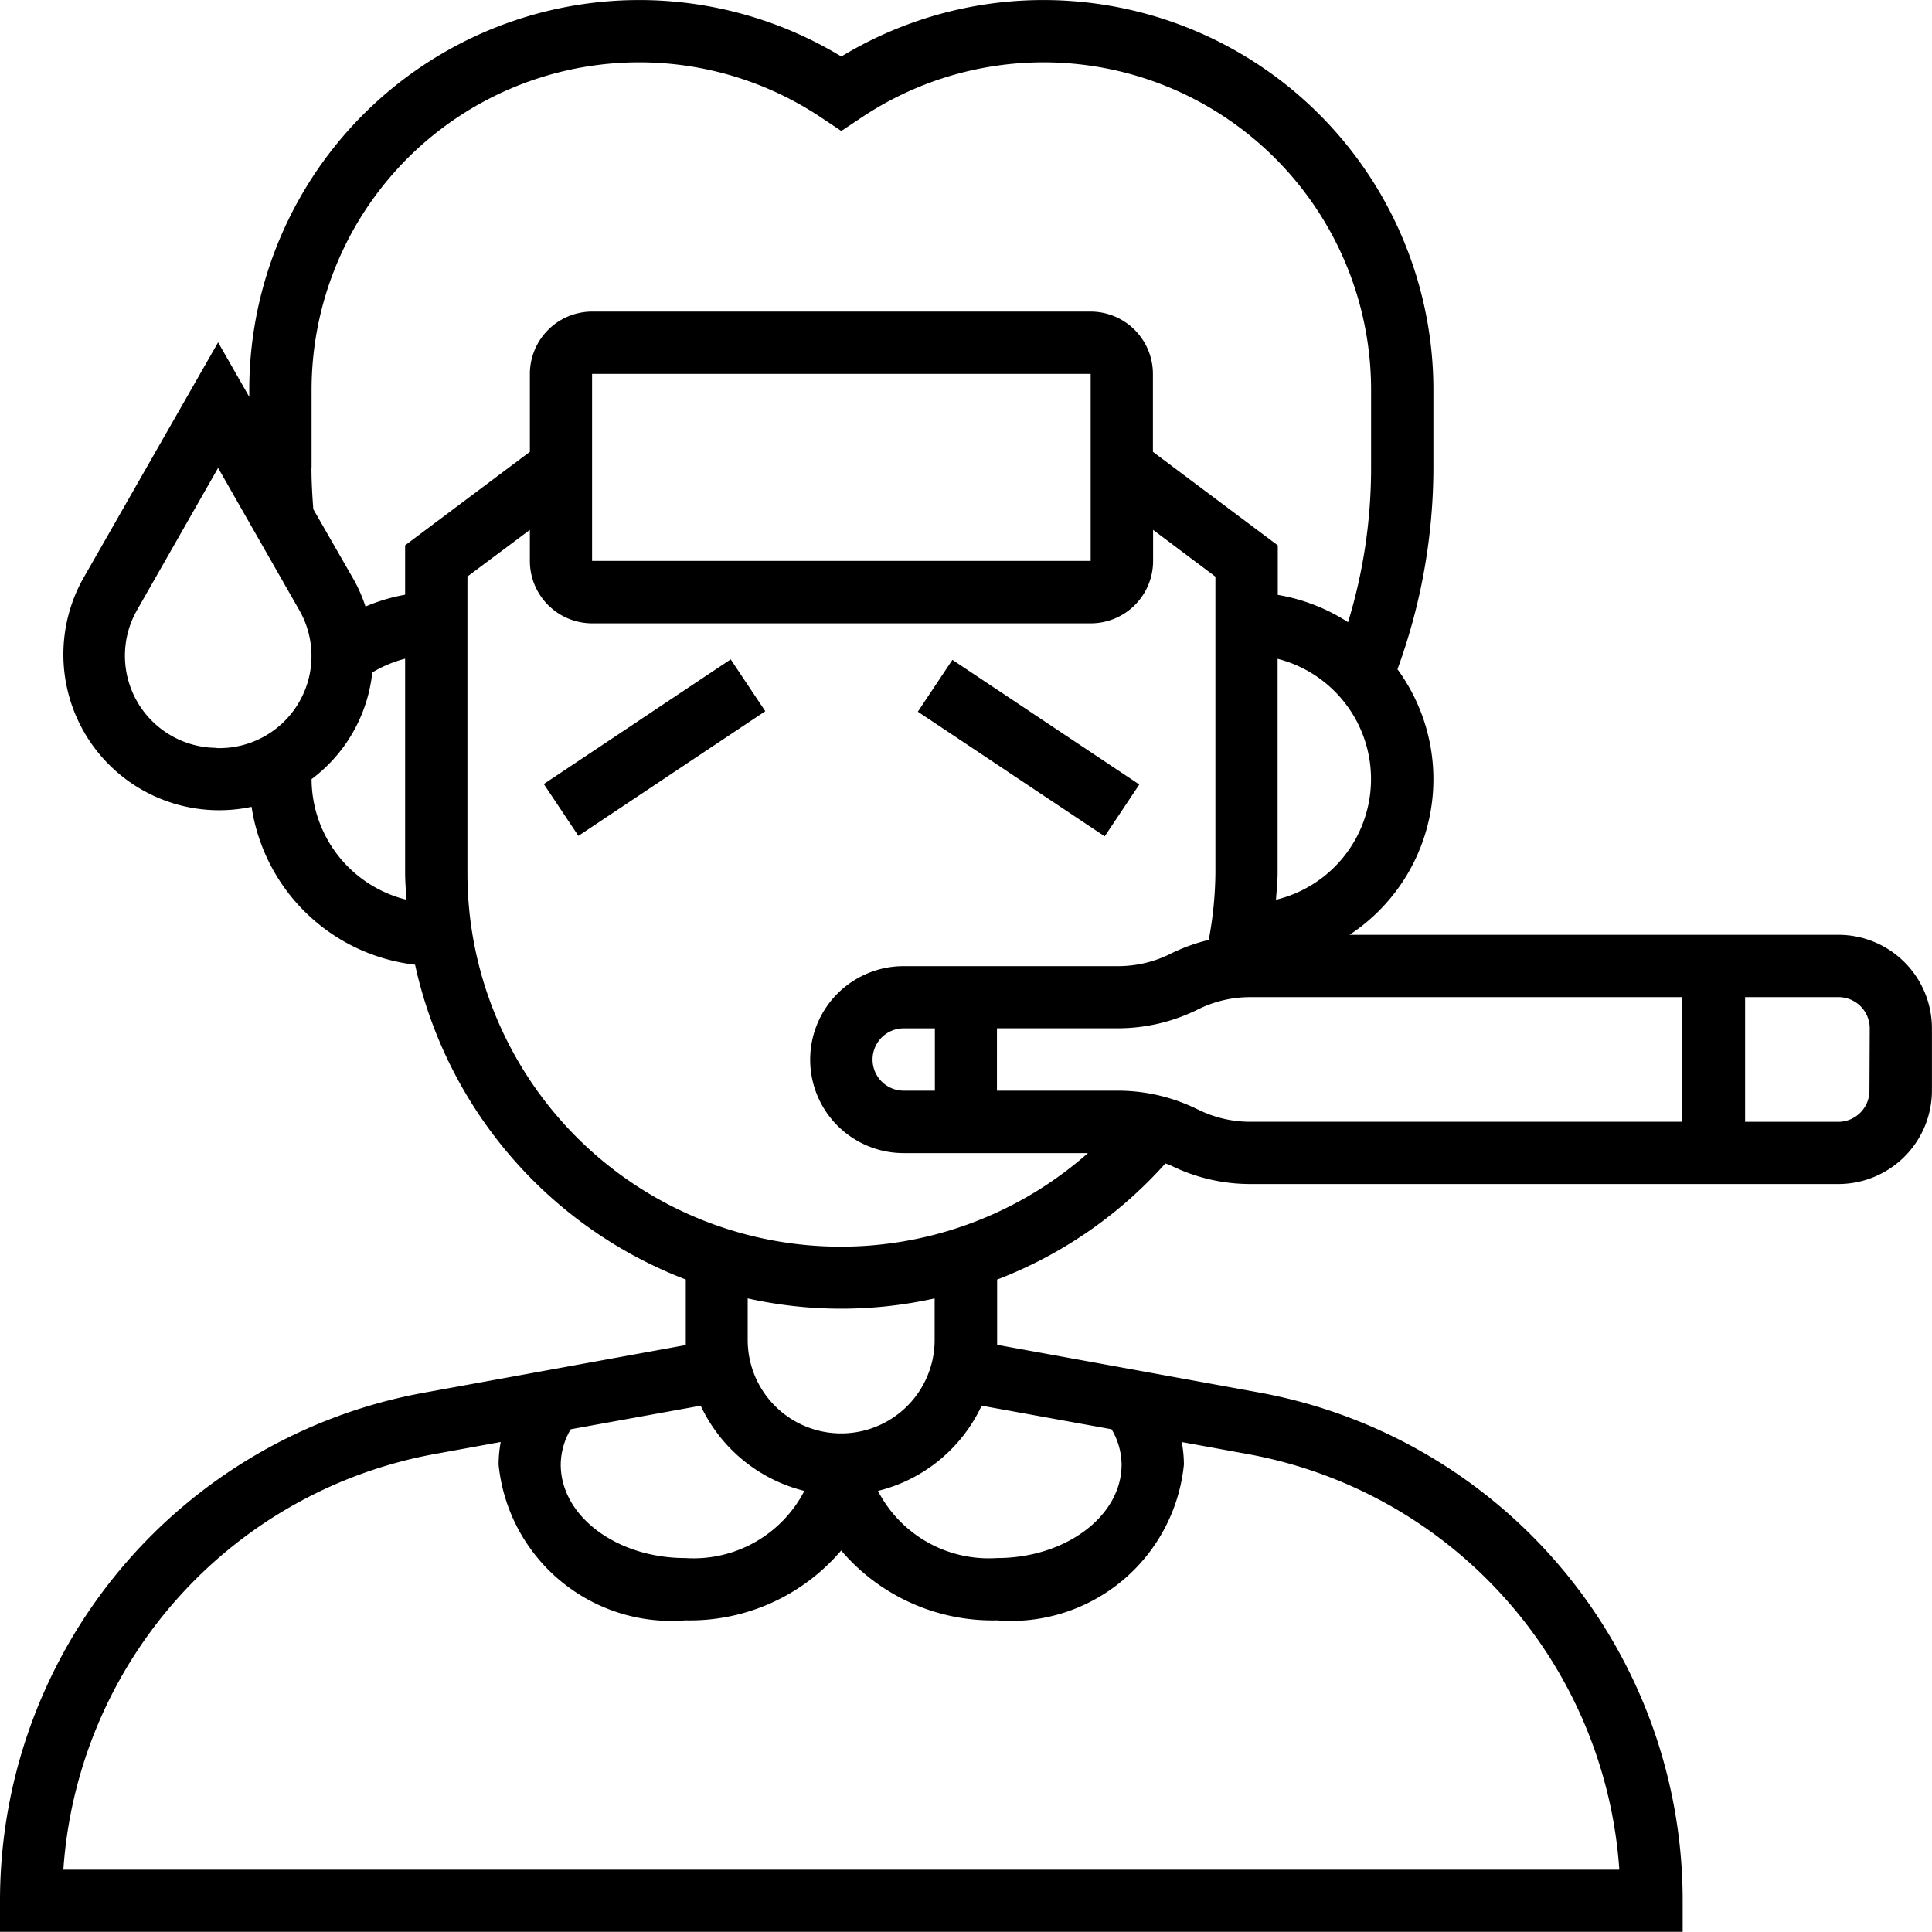 <svg id="out_patient" xmlns="http://www.w3.org/2000/svg" width="33.545" height="33.544" viewBox="0 0 33.545 33.544">
  <path id="Path_55" data-name="Path 55" d="M32.921,17.231H24.432a3.234,3.234,0,0,0,.832-4.611,10.233,10.233,0,0,0,.624-3.5V7.771a6.771,6.771,0,0,0-10.28-5.79,6.771,6.771,0,0,0-10.28,5.79v.12l-.541-.947L2.435,11.06a2.705,2.705,0,0,0,2.933,3.949A3.249,3.249,0,0,0,8.207,17.75a7.593,7.593,0,0,0,4.7,5.466v1.138l-4.538.826A8.965,8.965,0,0,0,1,34v.541H30.216V34a8.965,8.965,0,0,0-7.365-8.824l-4.538-.826V23.217A7.537,7.537,0,0,0,21.235,21.2c.027.012.056.017.082.03a3.113,3.113,0,0,0,1.388.328H32.921a1.625,1.625,0,0,0,1.623-1.623V18.854A1.625,1.625,0,0,0,32.921,17.231Zm-9.766-.609c.01-.158.028-.315.028-.473v-3.71a2.155,2.155,0,0,1-.028,4.183ZM6.41,9.116V7.771a5.688,5.688,0,0,1,8.844-4.733l.354.236.354-.236a5.688,5.688,0,0,1,8.844,4.733V9.116a9.166,9.166,0,0,1-.4,2.687,3.228,3.228,0,0,0-1.22-.474v-.86L21.018,8.845V7.492A1.083,1.083,0,0,0,19.936,6.41H11.28A1.083,1.083,0,0,0,10.2,7.492V8.845L8.034,10.468v.858a3.2,3.2,0,0,0-.688.205,2.642,2.642,0,0,0-.206-.471l-.7-1.219c-.018-.24-.032-.482-.032-.725Zm13.527,1.623H11.28V7.492h8.657ZM4.761,13.985A1.6,1.6,0,0,1,3.375,11.6L4.787,9.124,6.2,11.6a1.6,1.6,0,0,1-1.439,2.389Zm1.65.542a2.664,2.664,0,0,0,1.053-1.851,2.119,2.119,0,0,1,.57-.239v3.713c0,.159.014.315.024.472A2.164,2.164,0,0,1,6.41,14.527Zm2.705,1.623v-5.14L10.2,10.2v.541a1.083,1.083,0,0,0,1.082,1.082h8.657a1.083,1.083,0,0,0,1.082-1.082V10.2l1.082.812v5.14a6.546,6.546,0,0,1-.116,1.168,3.114,3.114,0,0,0-.667.242,2.034,2.034,0,0,1-.9.213H16.69a1.623,1.623,0,1,0,0,3.246h3.2A6.482,6.482,0,0,1,9.116,16.149Zm7.575,3.787a.541.541,0,1,1,0-1.082h.541v1.082Zm-3.525,5.47a2.707,2.707,0,0,0,1.8,1.479A2.165,2.165,0,0,1,12.9,28.052c-1.194,0-2.164-.728-2.164-1.623a1.22,1.22,0,0,1,.174-.613Zm15.951,8.056H2.1a7.884,7.884,0,0,1,6.458-7.219l1.136-.207a2.173,2.173,0,0,0-.037.392A3.016,3.016,0,0,0,12.9,29.134a3.453,3.453,0,0,0,2.705-1.213,3.453,3.453,0,0,0,2.705,1.213,3.016,3.016,0,0,0,3.246-2.705,2.212,2.212,0,0,0-.037-.391l1.136.207A7.882,7.882,0,0,1,29.116,33.462ZM20.3,25.816a1.22,1.22,0,0,1,.174.613c0,.895-.971,1.623-2.164,1.623a2.165,2.165,0,0,1-2.066-1.166,2.7,2.7,0,0,0,1.8-1.479Zm-3.072-2.092v.541a1.623,1.623,0,1,1-3.246,0v-.721a7.467,7.467,0,0,0,3.246,0Zm4.57-3.46a3.115,3.115,0,0,0-1.388-.327h-2.1V18.854h2.1a3.122,3.122,0,0,0,1.388-.327,2.034,2.034,0,0,1,.9-.214h7.511v2.164H22.705A2.033,2.033,0,0,1,21.8,20.264Zm11.661-.327a.542.542,0,0,1-.541.541H31.3V18.313h1.623a.542.542,0,0,1,.541.541Z" transform="translate(-1 -1)"/>
  <path id="Path_56" data-name="Path 56" d="M0,0H1.082V3.9H0Z" transform="matrix(0.555, -0.832, 0.832, 0.555, 15.936, 12.357)"/>
  <path id="Path_57" data-name="Path 57" d="M0,0H3.9V1.082H0Z" transform="matrix(0.832, -0.555, 0.555, 0.832, 9.442, 13.613)"/>
</svg>
